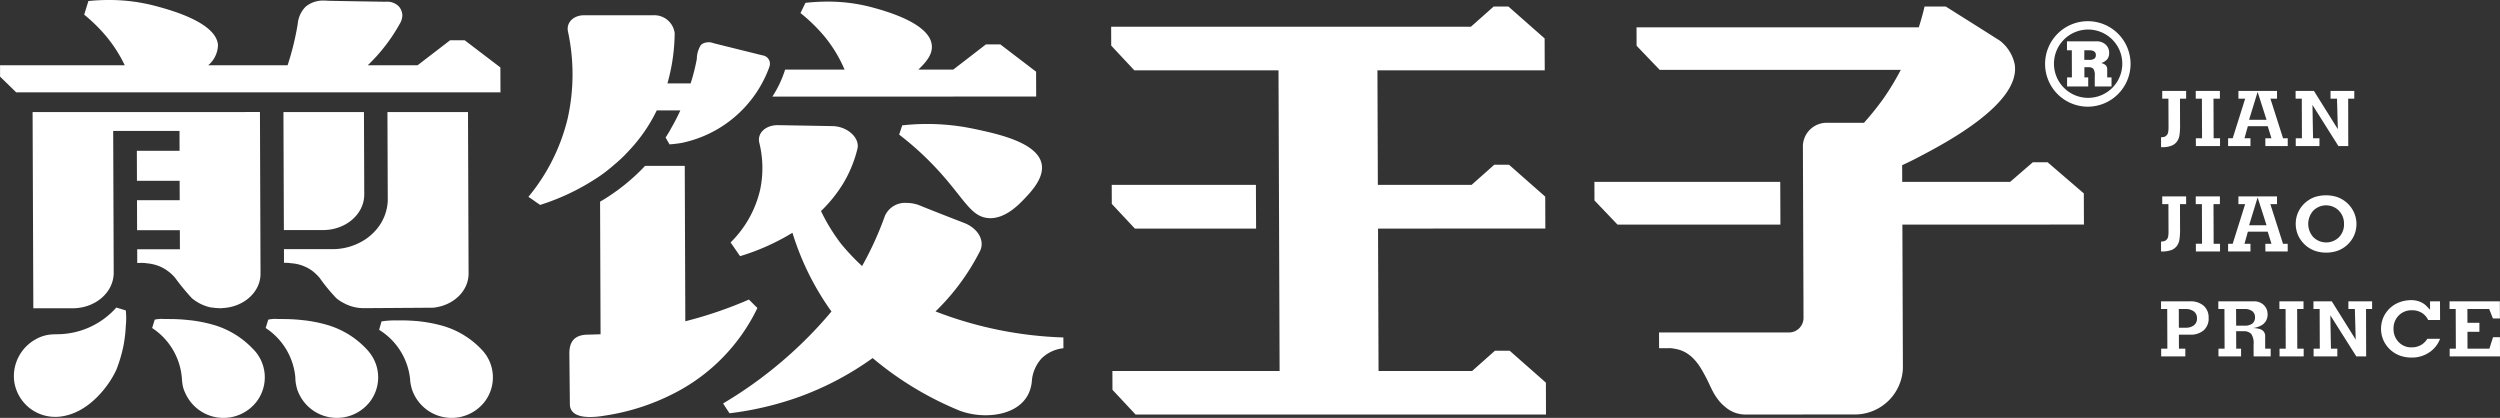 <svg xmlns="http://www.w3.org/2000/svg" width="341" height="57" viewBox="0 0 341 57">
  <rect x="0" y="0" width="341" height="57" fill="#333333" stroke="none"/>
  <defs>
    <style>
      .cls-1 {
        fill: #ffffff;
        fill-rule: evenodd;
      }
    </style>
  </defs>
  <path id="logo" class="cls-1" d="M501.551,6296.56l0.5-1.57h0.94l0.01,2.62h-6.864l0-1.05h0.842l-0.02-5.41h-0.842l0-1.05h6.863l0.009,2.34h-0.952l-0.512-1.29h-2.972l0.006,1.88h1.633l0,1.23h-1.632l0.008,2.3h2.987Zm-10.623-.18a2.554,2.554,0,0,0,1.316-.33,2.469,2.469,0,0,0,.847-0.84h1.738a3.912,3.912,0,0,1-1.366,1.78,4.211,4.211,0,0,1-2.542.78,4.574,4.574,0,0,1-1.5-.24,3.98,3.98,0,0,1-2.289-2.05,3.922,3.922,0,0,1-.013-3.25,3.891,3.891,0,0,1,2.276-2.04,4.552,4.552,0,0,1,1.5-.25,3.136,3.136,0,0,1,1.163.21,2.538,2.538,0,0,1,.9.58l0.5,0.51,0-1.14h1.358l0.009,2.55H493.2a2.263,2.263,0,0,0-.807-0.94,2.477,2.477,0,0,0-1.4-.39,2.433,2.433,0,0,0-1.814.72,2.472,2.472,0,0,0-.7,1.82,2.514,2.514,0,0,0,.7,1.8A2.348,2.348,0,0,0,490.928,6296.38Zm-6.184,1.23H483.4l-3.54-5.6,0.079,4.55h0.873l0,1.05h-3.236l0-1.05h0.844l-0.02-5.41h-0.844l0-1.05h2.5l3.262,5.22-0.114-4.17h-0.883l0-1.05h3.236l0,1.05h-0.831Zm-2.7-15.1a4,4,0,0,1-1.245.71,4.848,4.848,0,0,1-3.013,0,4.044,4.044,0,0,1-1.251-.71,4.119,4.119,0,0,1-1.038-1.34,3.917,3.917,0,0,1-.014-3.25,3.971,3.971,0,0,1,2.273-2.05,5.065,5.065,0,0,1,3.018,0,4.067,4.067,0,0,1,1.251.71,4.02,4.02,0,0,1,1.036,1.35,3.884,3.884,0,0,1,.012,3.24A4.023,4.023,0,0,1,482.044,6282.51Zm-1.015-4.77a2.459,2.459,0,0,0-3.5,0,2.7,2.7,0,0,0,.011,3.61,2.49,2.49,0,0,0,3.5,0,2.482,2.482,0,0,0,.684-1.8A2.531,2.531,0,0,0,481.029,6277.74Zm1.273-8.82h-1.343l-3.539-5.61,0.079,4.55h0.875l0,1.06H475.14l0-1.06h0.844l-0.019-5.4h-0.844l0-1.06h2.5l3.262,5.22-0.114-4.16h-0.882l0-1.06h3.238l0,1.06h-0.833Zm-11.31,13.33h0.835l-0.51-1.65H468.61l-0.461,1.65h0.815l0,1.05h-3.052l0-1.05h0.627l1.7-5.41h-0.92l0-1.05h5.263l0,1.05h-0.908l1.728,5.41h0.639l0,1.05H471Zm-1.051-6.32-1.164,3.8h2.382Zm1.05-8.07h0.835l-0.509-1.65H468.61l-0.463,1.65h0.817l0,1.06h-3.051l0-1.06h0.627l1.7-5.4h-0.918l0-1.06h5.262l0,1.06h-0.9l1.726,5.4h0.638l0,1.06H471Zm-1.051-6.32-1.164,3.8h2.381Zm-8.425,20.71h0.844l-0.019-5.41H461.5l0-1.05h3.293l0,1.05h-0.871l0.019,5.41h0.871l0,1.05h-3.293Zm0-14.39h0.845l-0.02-5.4H461.5l0-1.06h3.293l0,1.06h-0.873l0.02,5.4h0.873l0,1.06h-3.294Zm1.743,24.51a2.12,2.12,0,0,1-.659,1.67,2.689,2.689,0,0,1-1.856.61H459.2l0.007,1.91h0.871l0,1.05h-3.294l0-1.05h0.844l-0.02-5.41h-0.844l0-1.05h3.965a2.707,2.707,0,0,1,1.86.61A2.127,2.127,0,0,1,463.257,6292.37Zm-2.038-.91a1.887,1.887,0,0,0-1.172-.31h-0.86l0.009,2.55h0.861a1.88,1.88,0,0,0,1.171-.31,1.128,1.128,0,0,0,.44-0.97A1.113,1.113,0,0,0,461.219,6291.46Zm-1.862-11.38a9.381,9.381,0,0,1-.093,1.67,2.017,2.017,0,0,1-.3.74,1.7,1.7,0,0,1-.768.61,3.71,3.71,0,0,1-1.309.2h-0.122l0-1.35a1.829,1.829,0,0,0,.388-0.05,0.674,0.674,0,0,0,.36-0.2,0.858,0.858,0,0,0,.223-0.44,3.907,3.907,0,0,0,.048-0.76l-0.013-3.66h-0.844l0-1.05h3.259l0,1.05h-0.837Zm0-14.23a9.573,9.573,0,0,1-.091,1.68,2.039,2.039,0,0,1-.3.73,1.634,1.634,0,0,1-.768.61,3.486,3.486,0,0,1-1.309.21h-0.122l0-1.36a1.9,1.9,0,0,0,.386-0.04,0.763,0.763,0,0,0,.362-0.21,0.842,0.842,0,0,0,.221-0.44,3.869,3.869,0,0,0,.05-0.76l-0.014-3.81h-0.844l0-1.06h3.26l0,1.06h-0.839Zm-12.516-2.3a5.83,5.83,0,1,1,5.768-5.83A5.846,5.846,0,0,1,446.839,6263.55Zm-0.038-10.52a4.659,4.659,0,0,0-4.642,4.69A4.659,4.659,0,1,0,446.8,6253.03Zm0.922,6.33a1.624,1.624,0,0,0-.192-0.98,0.918,0.918,0,0,0-.7-0.21h-0.523l0,1.39h0.523l0,1.23h-2.885l0-1.23h0.659l-0.014-3.7h-0.658l0-1.22h4.033a1.724,1.724,0,0,1,1.24.44,1.49,1.49,0,0,1,.48,1.15,1.337,1.337,0,0,1-.261.85,1.84,1.84,0,0,1-.822.52,1.332,1.332,0,0,1,.646.33,0.8,0.8,0,0,1,.171.56l0,1.07h0.589l0,1.23h-2.287Zm-0.069-3.34a1.234,1.234,0,0,0-.688-0.16H446.3l0,1.31h0.668a1.23,1.23,0,0,0,.687-0.16,0.558,0.558,0,0,0,.219-0.49A0.568,0.568,0,0,0,447.654,6256.02Zm-11.475,17.79,3.1-2.68h2.01l4.942,4.25,0.016,4.25h-2.155l-22.609.01,0.071,19.57a6.564,6.564,0,0,1-6.82,6.32h-1.793l-6.424.01h-6.462a4.161,4.161,0,0,1-2.743-1.04,5.465,5.465,0,0,1-.95-0.97c-0.974-1.27-1.009-1.96-2.207-4.03a8.269,8.269,0,0,0-.979-1.38,5.16,5.16,0,0,0-1.228-1.02,4.29,4.29,0,0,0-1.54-.53,3.3,3.3,0,0,0-.848-0.08H388.3l-0.008-2.14h17.775A1.992,1.992,0,0,0,408,6292.3l-0.013-3.55-0.033-9.11-0.021-5.83-0.012-3.3-0.006-1.63a3.245,3.245,0,0,1,3.377-3.13h4.951a38.4,38.4,0,0,0,2.694-3.36,35.211,35.211,0,0,0,2.33-3.86H388.383c-1.228-1.28-1.923-2-3.151-3.29l-0.009-2.51h38.5c0.326-1.02.591-1.98,0.786-2.84H427.4q3.68,2.31,7.358,4.64a5.489,5.489,0,0,1,2.05,3.25c0.834,5.3-9.373,10.7-13.038,12.61-0.671.36-1.46,0.75-2.316,1.14l0.009,2.28h14.721Zm-31.332,5.83H382.633c-1.228-1.29-1.918-2.01-3.146-3.3l-0.009-2.53h25.348Zm-43.929,25.9H316.891c-1.233-1.32-1.923-2.06-3.151-3.37l-0.009-2.57h22.806l-0.07-19.42-0.022-5.96-0.057-15.63H316.721c-1.233-1.32-1.923-2.05-3.151-3.37l-0.009-2.57h49.067l3.11-2.76h2.01l4.938,4.35,0.016,4.35h-22.82l0.056,15.63H362.72l3.1-2.75h2.01l4.939,4.35,0.015,4.35h-2.268l-20.552.01,0.07,19.42H362.8l3.11-2.76h2.01l4.939,4.35,0.015,4.35H360.918Zm-56.907-7.59a5.2,5.2,0,0,0-1.278,3.14c-0.345,3.25-3.3,4.55-6.291,4.55a10.235,10.235,0,0,1-3.536-.62,44.624,44.624,0,0,1-11.881-7.18,41.174,41.174,0,0,1-9.986,5.28,43.532,43.532,0,0,1-9.537,2.25c-0.293-.44-0.577-0.87-0.875-1.34a57.739,57.739,0,0,0,10.48-7.95,56.434,56.434,0,0,0,4.3-4.59,37.039,37.039,0,0,1-5.319-10.74,30.759,30.759,0,0,1-7.142,3.19c-0.445-.63-0.847-1.24-1.3-1.87a14.691,14.691,0,0,0,4.036-7.2,14.308,14.308,0,0,0-.117-6.4c-0.305-1.31.845-2.4,2.524-2.4l7.449,0.13c2.043,0.03,3.762,1.6,3.414,3.09a17.031,17.031,0,0,1-1.922,4.7,19.117,19.117,0,0,1-3.05,3.8,25.72,25.72,0,0,0,2.741,4.47,30.324,30.324,0,0,0,2.863,3.03,44.851,44.851,0,0,0,3.115-6.84,3,3,0,0,1,3-1.77,4.8,4.8,0,0,1,1.643.3c2.06,0.84,4.166,1.65,6.221,2.45,1.848,0.74,2.781,2.4,2.118,3.79a31.005,31.005,0,0,1-4.063,6.11c-0.623.73-1.3,1.45-2.016,2.15a52.944,52.944,0,0,0,17.44,3.55l0.006,1.47A4.98,4.98,0,0,0,304.011,6297.95Zm-6.93-19.19c-0.111,0-.223-0.01-0.335-0.02-2.482-.23-3.334-2.93-7.444-7.21a41.328,41.328,0,0,0-4.66-4.17q0.21-.63.419-1.26a30.514,30.514,0,0,1,3.419-.19,30.988,30.988,0,0,1,6.339.66c3.174,0.67,8.751,1.85,9.27,4.85,0.327,1.87-1.46,3.74-2.351,4.68C300.986,6276.89,299.207,6278.76,297.081,6278.76Zm-29.735-16.58a14.774,14.774,0,0,0,1.742-3.69H277.2a18.614,18.614,0,0,0-2.651-4.41,22.771,22.771,0,0,0-3.363-3.3l0.677-1.39a26.887,26.887,0,0,1,3-.17,23.267,23.267,0,0,1,6.157.8c1.79,0.49,7.834,2.15,8.081,5.18,0.113,1.32-.909,2.39-1.833,3.29h4.758l4.449-3.43h1.976l4.871,3.72,0.012,3.39h-4.649Zm-0.671-3.37a16.217,16.217,0,0,1-11.632,9.67,14.268,14.268,0,0,1-1.726.21l-0.53-.93c0.276-.43.556-0.88,0.8-1.35,0.477-.82.865-1.6,1.21-2.35h-3.218a21.835,21.835,0,0,1-3.821,5.52,18.583,18.583,0,0,1-1.974,1.88,21.242,21.242,0,0,1-1.915,1.51,31.288,31.288,0,0,1-8.193,3.98c-0.552-.36-1.062-0.75-1.605-1.1a26.464,26.464,0,0,0,5.356-10.69,27.634,27.634,0,0,0,.051-11.81c-0.292-1.26.73-2.27,2.2-2.27h9.459a2.791,2.791,0,0,1,2.885,2.45,25.906,25.906,0,0,1-.988,6.85H256.2a27.382,27.382,0,0,0,.849-3.35,3.539,3.539,0,0,1,.562-1.9,1.432,1.432,0,0,1,.846-0.35,1.553,1.553,0,0,1,.208-0.02,1.768,1.768,0,0,1,.654.13l6.684,1.66a1.155,1.155,0,0,1,.993,1.38A7.458,7.458,0,0,1,266.675,6258.81Zm-48.224,2.78H164.2c-0.855-.84-1.337-1.31-2.192-2.14l0-1.55h17.008a18.915,18.915,0,0,0-2.522-3.94,22.028,22.028,0,0,0-3.009-2.96c0.274-.9.3-0.96,0.572-1.86a27.4,27.4,0,0,1,2.779-.14,24.632,24.632,0,0,1,6.429.83c1.889,0.51,8.206,2.2,8.467,5.29a3.708,3.708,0,0,1-1.331,2.78h10.829a37.9,37.9,0,0,0,1.382-5.64,3.762,3.762,0,0,1,1.083-2.35,3.707,3.707,0,0,1,2.529-.83c0.261,0,.494.02,0.678,0.03q3.834,0.075,7.676.13a0.9,0.9,0,0,1,.195-0.01,2.2,2.2,0,0,1,1.657.68,1.991,1.991,0,0,1,.452,1.18,2.363,2.363,0,0,1-.368,1.18,23.668,23.668,0,0,1-4.352,5.63h6.8l4.435-3.41h1.986l4.87,3.71,0.012,3.39h-11.8Zm-54.543,38.27c0-.09.018-0.19,0.031-0.29a5.768,5.768,0,0,1,2.978-4.32,5.073,5.073,0,0,1,2.28-.64c0.165-.01.334-0.02,0.5-0.02a10.827,10.827,0,0,0,8.166-3.64c0.434,0.13.862,0.26,1.291,0.39a10.158,10.158,0,0,1,0,2.14,18.733,18.733,0,0,1-.236,2.23c-0.014.09-.038,0.23-0.07,0.4a19.51,19.51,0,0,1-.952,3.25c-0.77,1.82-3.6,6.04-7.752,6.47a4.546,4.546,0,0,1-.543.03h-0.05a5.626,5.626,0,0,1-5.647-5.13l0-.11c-0.005-.1-0.015-0.2-0.016-0.3,0-.06,0-0.12.01-0.18A2.749,2.749,0,0,1,163.908,6299.86Zm22.574-33h-9.046l0.07,19.33c0.01,2.69-2.5,4.86-5.62,4.86h-5.342l-0.1-26.76h20.025l10.985-.01,0.007,1.97,0.072,20.07c0.009,2.52-2.284,4.56-5.164,4.7-0.16.01-.235,0.03-0.31,0.03s-0.123-.02-0.189-0.02a5.283,5.283,0,0,1-.833-0.07l-0.108-.01a1.79,1.79,0,0,1-.236-0.03,5.809,5.809,0,0,1-1.546-.58l-0.137-.08a6.322,6.322,0,0,1-.8-0.55l-0.137-.14a30.481,30.481,0,0,1-2.17-2.65,5.532,5.532,0,0,0-1-.94,5.332,5.332,0,0,0-1.259-.7,5.86,5.86,0,0,0-1.578-.36,4.634,4.634,0,0,0-.871-0.06H180.72l-0.006-1.86h5.826l-0.009-2.6H180.7l-0.014-4.09h5.826l-0.01-2.65H180.68l-0.013-3.7,0-.39h5.826Zm-2.128,25.65c0.452,0,.877.01,0.969,0.01a22.389,22.389,0,0,1,2.311.13,18.838,18.838,0,0,1,3.815.76,12.043,12.043,0,0,1,5,3.13,5.465,5.465,0,0,1,.51,7.29,5.7,5.7,0,0,1-9.68-1.2,4.129,4.129,0,0,1-.419-1.45,3.13,3.13,0,0,1-.044-0.43,9.018,9.018,0,0,0-4.068-7.01c0.116-.37.232-0.76,0.353-1.14A4.207,4.207,0,0,1,184.354,6292.51Zm15.478,0c0.453,0,.878.01,0.97,0.01a22.249,22.249,0,0,1,2.311.13,18.824,18.824,0,0,1,3.815.76,11.941,11.941,0,0,1,5.279,3.44c0.075,0.09.156,0.2,0.236,0.3a2.071,2.071,0,0,1,.17.23,5.447,5.447,0,0,1-.31,6.6,5.707,5.707,0,0,1-9.749-1.82l-0.028-.09c-0.024-.08-0.043-0.15-0.062-0.23a1.032,1.032,0,0,1-.043-0.18,5.432,5.432,0,0,1-.141-1.16v-0.05a9.006,9.006,0,0,0-4.048-6.71c0.116-.37.237-0.76,0.353-1.14A4.2,4.2,0,0,1,199.832,6292.51Zm6.23-12.13H200.72l-0.056-15.33,0-.76h10.979l0.041,11.23C211.692,6278.2,209.177,6280.38,206.062,6280.38Zm19.769-16.09,0.08,22.01c0.008,2.42-2.1,4.39-4.817,4.67l-9.031.06c-0.143-.01-0.3,0-0.48,0a5.478,5.478,0,0,1-1.2-.13,5.693,5.693,0,0,1-1.55-.59,5.058,5.058,0,0,1-.972-0.65,23.921,23.921,0,0,1-2.259-2.75,6.971,6.971,0,0,0-1-.96,5.521,5.521,0,0,0-2.851-1.04,4.54,4.54,0,0,0-.871-0.06h-0.146l-0.006-1.87h6.522a8.077,8.077,0,0,0,4.711-1.42,7.244,7.244,0,0,0,1.093-.94,6.512,6.512,0,0,0,1.834-4.22l-0.044-12.11h10.985Zm-9.583,28.42c0.175-.01.349-0.01,0.524-0.01,0.6,0,1.2.03,1.792,0.07a19.611,19.611,0,0,1,3.833.68,11.74,11.74,0,0,1,5.33,3.27,1.259,1.259,0,0,1,.156.17c0.128,0.15.255,0.31,0.369,0.47l0.028,0.04a5.463,5.463,0,0,1-.291,6.54,5.705,5.705,0,0,1-9.634-1.4c-0.029-.06-0.053-0.12-0.076-0.18-0.034-.08-0.062-0.17-0.091-0.26s-0.052-.17-0.076-0.26l-0.015-.08a4.978,4.978,0,0,1-.163-1.07,8.988,8.988,0,0,0-4.223-6.7c0.107-.39.219-0.77,0.326-1.15A11.643,11.643,0,0,1,216.248,6292.71Zm25.779,1.94c0.334-.01,1.539-0.04,1.887-0.06l-0.066-18.08a27.379,27.379,0,0,0,6.143-4.89H255.4l0.077,21.2a55.958,55.958,0,0,0,8.673-2.96c0.387,0.38.774,0.77,1.161,1.15a25.407,25.407,0,0,1-11.389,11.65,30.534,30.534,0,0,1-9.622,3.06,11.61,11.61,0,0,1-1.814.16c-1.539,0-2.743-.43-2.757-1.76l-0.068-6.89C239.649,6295.81,240.187,6294.72,242.027,6294.65Zm91.3-14.47H316.8c-1.233-1.32-1.923-2.05-3.151-3.37l-0.01-2.59h19.668Zm137.446,10.42a1.736,1.736,0,0,1,.524,1.31,1.693,1.693,0,0,1-.272.94,1.61,1.61,0,0,1-.633.56,2.936,2.936,0,0,1-.544.22,2.523,2.523,0,0,1-.532.11,4.26,4.26,0,0,1,.536.06,1.687,1.687,0,0,1,.6.17,0.942,0.942,0,0,1,.512.91l0.006,1.68h0.747l0,1.05h-2.325l-0.006-1.6a2.284,2.284,0,0,0-.316-1.46,1.4,1.4,0,0,0-1.11-.37H467.01l0.009,2.38h0.663l0,1.05H464.6l0-1.05h0.834l-0.02-5.41h-0.833l0-1.05h4.83A1.867,1.867,0,0,1,470.774,6290.6Zm-2.638.55H467l0.009,2.27h1.136a1.711,1.711,0,0,0,1.045-.26,1.022,1.022,0,0,0,.392-0.87,1.007,1.007,0,0,0-.4-0.87A1.717,1.717,0,0,0,468.136,6291.15Zm8.064,0h-0.871l0.019,5.41h0.871l0,1.05H472.93l0-1.05h0.844l-0.02-5.41h-0.843l0-1.05H476.2Z" transform="translate(-162 -6249)"/>
</svg>
